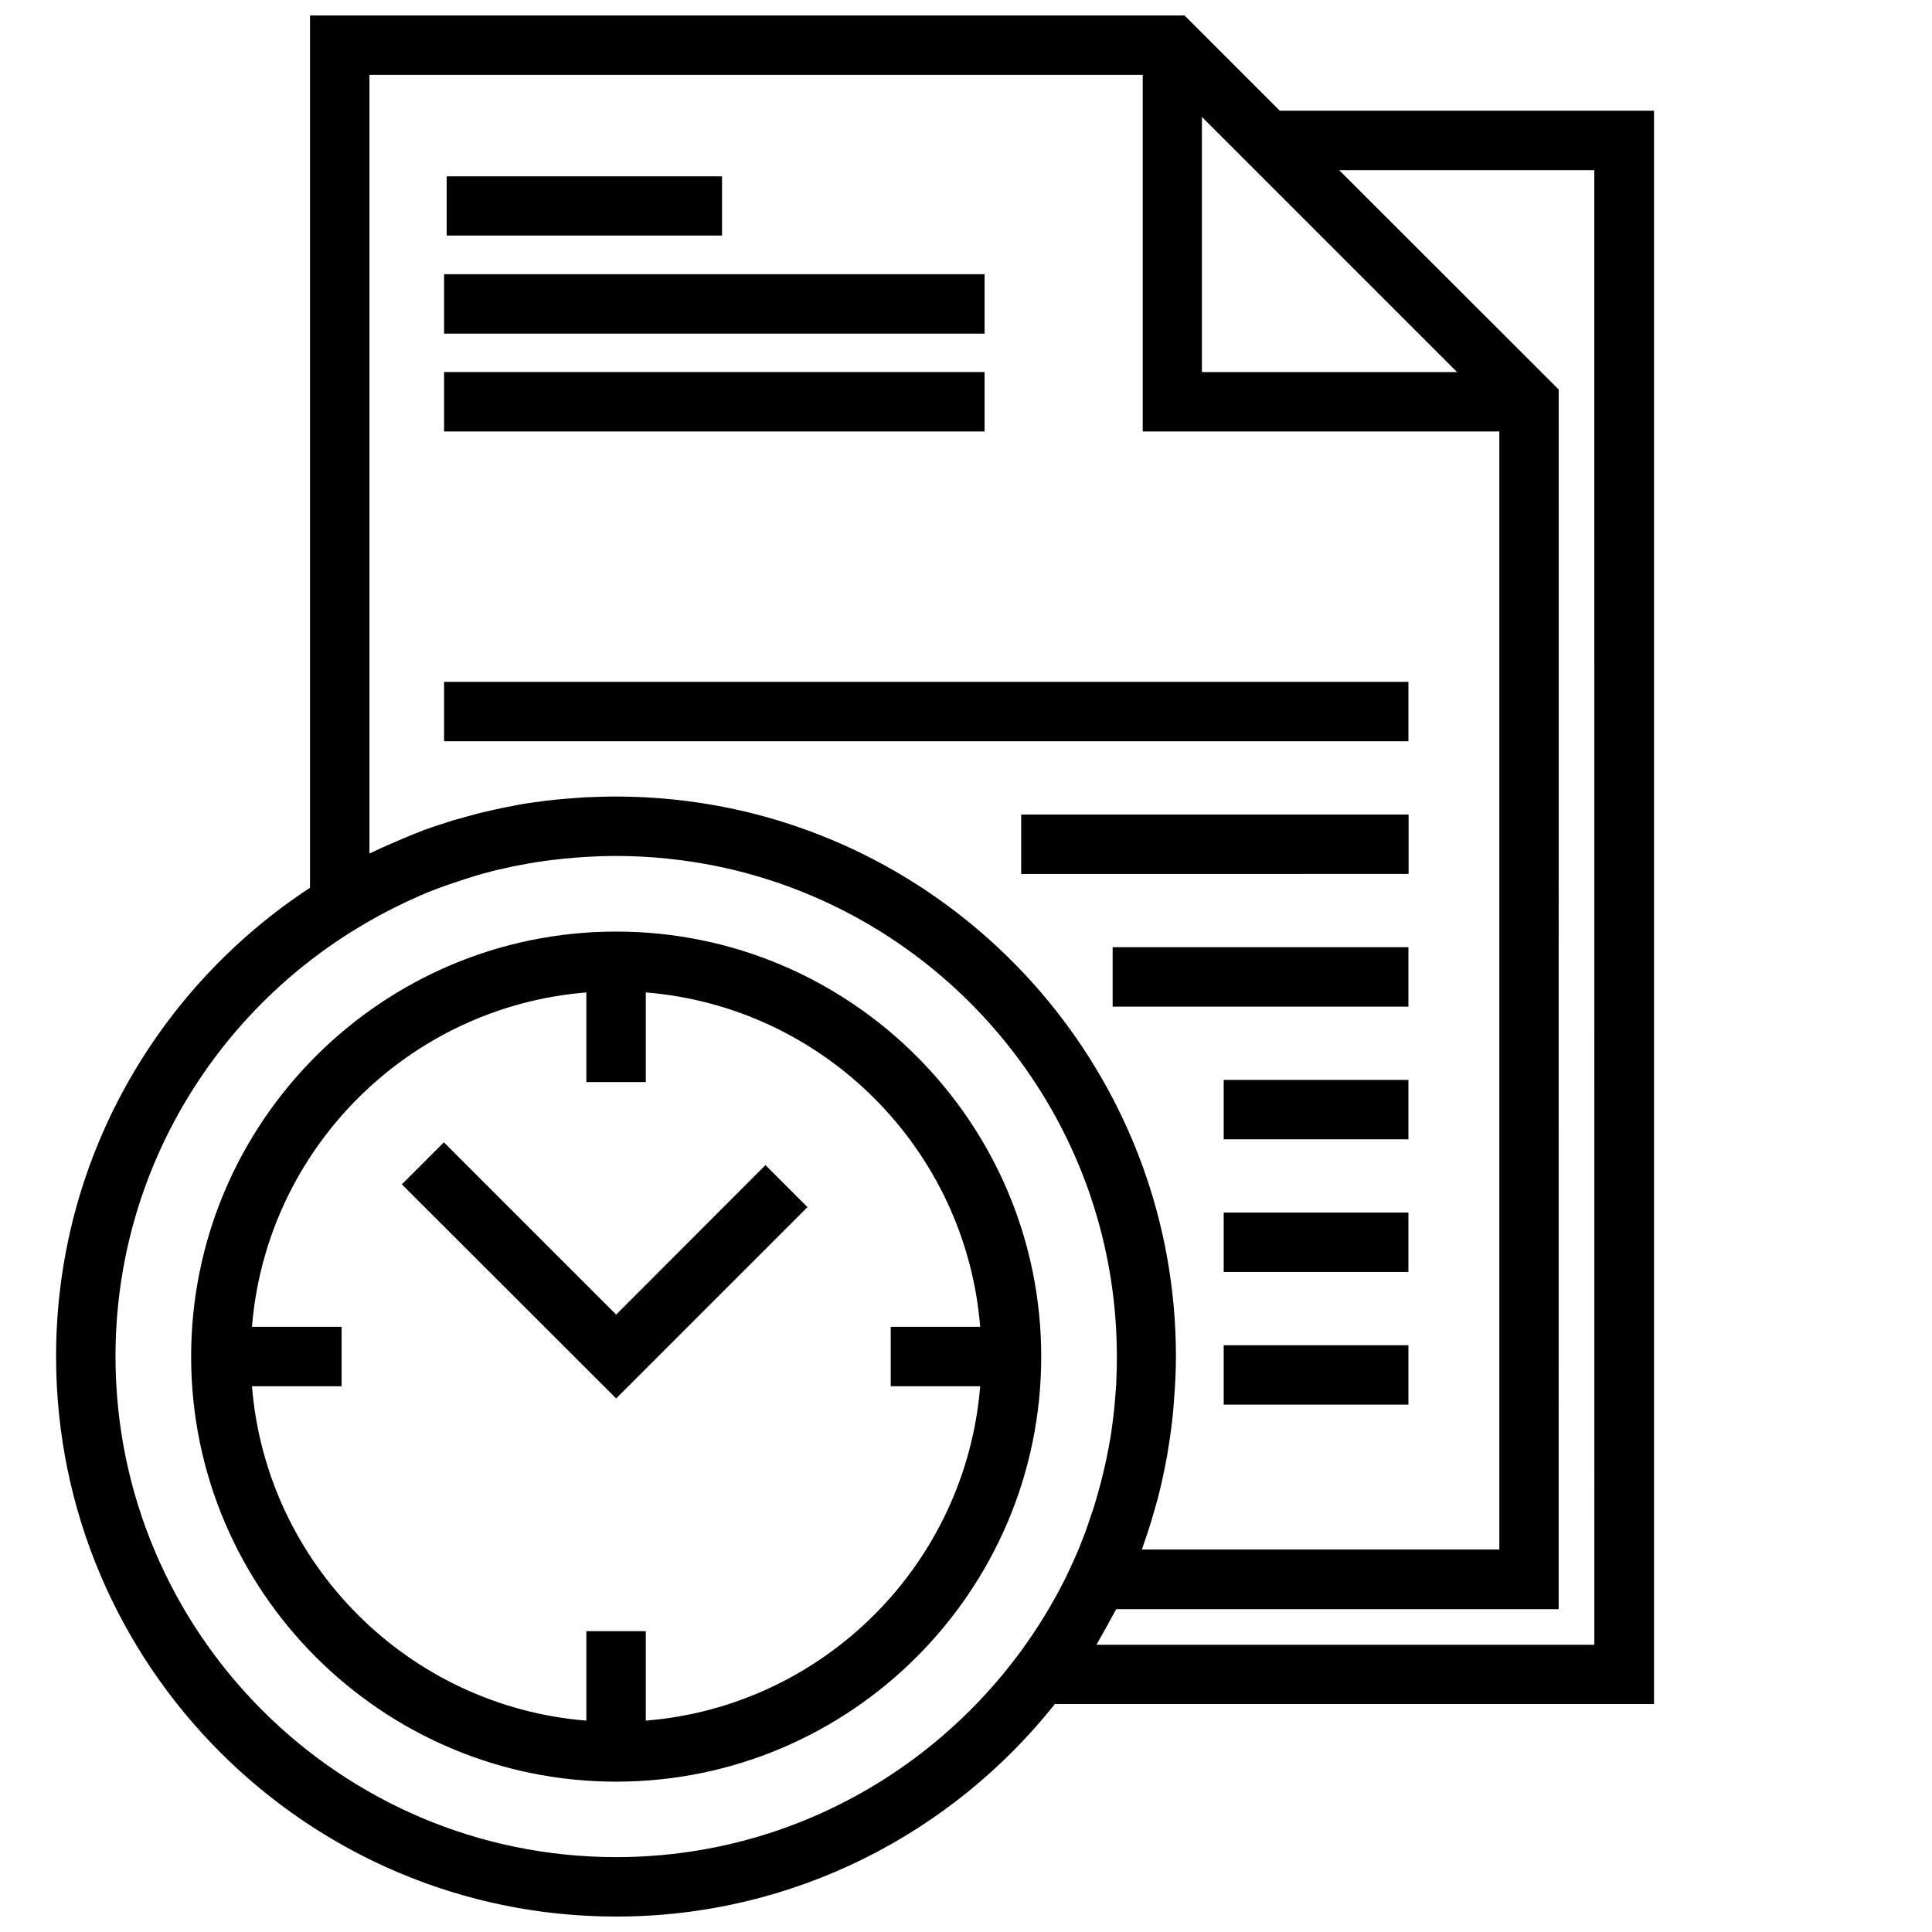 <?xml version="1.0" encoding="UTF-8"?>
<!-- Uploaded to: SVG Repo, www.svgrepo.com, Generator: SVG Repo Mixer Tools -->
<svg width="800px" height="800px" version="1.1" viewBox="144 144 512 512" xmlns="http://www.w3.org/2000/svg">
 <defs>
  <clipPath id="a">
   <path d="m158 148.09h425v503.81h-425z"/>
  </clipPath>
 </defs>
 <g clip-path="url(#a)">
  <path d="m582.27 173.34h-99.121l-25.242-25.242h-231.75v231.17c-40.465 26.516-67.297 72.285-67.297 124.2 0 81.883 66.555 148.44 148.44 148.44 47.039 0 89.043-22.062 116.25-56.32h158.78v-422.25zm-119.75 1.645 67.617 67.617h-67.617zm-220.61 195.21v-206.35h204.92v94.504h94.504v296.29h-94.719c0.16-0.426 0.266-0.848 0.426-1.273 1.062-3.023 2.066-6.098 2.918-9.227 0.266-1.008 0.582-1.961 0.848-2.969 0.848-3.289 1.59-6.629 2.227-10.023 0.211-1.008 0.371-2.016 0.531-3.074 0.582-3.5 1.062-7.055 1.379-10.605 0.055-0.742 0.105-1.484 0.16-2.227 0.316-3.871 0.531-7.797 0.531-11.719 0-71.594-50.965-131.52-118.53-145.41-9.652-1.961-19.621-3.023-29.855-3.023-2.703 0-5.461 0.105-8.113 0.211-0.797 0.055-1.539 0.105-2.332 0.16-1.91 0.16-3.871 0.266-5.781 0.477-0.902 0.105-1.805 0.211-2.703 0.316-1.75 0.211-3.555 0.477-5.305 0.742-0.953 0.16-1.91 0.316-2.863 0.531-1.695 0.316-3.34 0.637-4.984 1.008-1.008 0.211-2.016 0.477-3.023 0.688-1.539 0.371-3.074 0.797-4.613 1.219-1.062 0.316-2.176 0.582-3.234 0.902-1.379 0.426-2.758 0.902-4.137 1.324-1.168 0.371-2.387 0.797-3.555 1.219-0.953 0.371-1.91 0.742-2.863 1.113-3.984 1.645-7.961 3.344-11.832 5.199zm65.387 265.96c-73.184 0-132.69-59.504-132.69-132.69 0-49.48 27.258-92.699 67.512-115.5 0.797-0.426 1.539-0.902 2.332-1.324 1.324-0.688 2.652-1.379 3.977-2.066 1.062-0.531 2.176-1.062 3.289-1.59 1.219-0.531 2.387-1.113 3.606-1.645 2.176-0.953 4.402-1.805 6.629-2.598 0.848-0.316 1.75-0.582 2.652-0.902 1.75-0.582 3.5-1.168 5.25-1.695 0.848-0.266 1.75-0.531 2.598-0.742 2.281-0.637 4.508-1.168 6.84-1.645 0.316-0.055 0.637-0.16 0.953-0.211 2.652-0.531 5.356-1.008 8.062-1.379 0.688-0.105 1.379-0.16 2.066-0.266 2.121-0.266 4.191-0.477 6.312-0.637 0.742-0.055 1.484-0.105 2.281-0.16 2.758-0.16 5.516-0.266 8.273-0.266 9.121 0 18.086 0.953 26.727 2.703 6.469 1.324 12.781 3.129 18.879 5.356 2.016 0.742 4.031 1.539 6.047 2.387 47.625 20.152 81.086 67.352 81.086 122.24v0.105c0 2.281-0.055 4.613-0.16 6.894-0.055 1.273-0.211 2.492-0.266 3.766-0.105 1.008-0.16 2.016-0.266 3.023-0.16 1.59-0.371 3.129-0.582 4.719-0.105 0.637-0.16 1.324-0.266 1.961-0.266 1.695-0.582 3.34-0.902 4.984-0.105 0.531-0.211 1.062-0.316 1.59-0.371 1.695-0.742 3.34-1.168 5.039-0.105 0.477-0.266 1.008-0.371 1.484-0.426 1.645-0.902 3.289-1.379 4.934-0.16 0.531-0.316 1.062-0.477 1.539-0.531 1.59-1.062 3.184-1.59 4.719-0.211 0.531-0.371 1.062-0.582 1.645-0.582 1.539-1.168 3.074-1.805 4.613-0.211 0.477-0.426 1.008-0.637 1.484-0.688 1.59-1.434 3.184-2.176 4.773-0.105 0.211-0.211 0.371-0.266 0.582-21.684 44.23-67.078 74.777-119.48 74.777zm259.22-56.266h-131.95c0.582-1.008 1.113-2.016 1.695-3.023 0.797-1.379 1.59-2.812 2.332-4.242 0.371-0.742 0.848-1.434 1.219-2.176h117.25l0.008-323.23-58.18-58.121h67.617zm-231.17-373.46h-72.973v-15.699h72.973zm69.578 25.984h-143.24v-15.75h143.24zm0 25.934h-143.24v-15.75h143.24zm-97.633 132.53c-62.102 0-112.64 50.539-112.64 112.64s50.539 112.64 112.64 112.64 112.64-50.539 112.64-112.64c0-62.098-50.539-112.64-112.64-112.64zm7.848 209.11v-23.707h-15.75v23.707c-47.145-3.816-84.801-41.473-88.617-88.617h23.758v-15.75h-23.758c3.816-47.145 41.473-84.801 88.617-88.617v23.758h15.75v-23.758c47.145 3.816 84.801 41.473 88.617 88.617h-23.707v15.75h23.707c-3.816 47.145-41.469 84.801-88.617 88.617zm31.715-147.22 11.137 11.137-50.699 50.699-56.797-56.746 11.137-11.137 45.66 45.66zm170.39-112.32h-255.56v-15.75h255.56zm-102.62 19.41h102.67v15.75l-102.67 0.004zm24.234 35.16h78.383v15.75l-78.383 0.004zm29.434 35.164h48.949v15.75h-48.949zm0 35.16h48.949v15.75h-48.949zm0 35.16h48.949v15.75h-48.949z"/>
 </g>
</svg>